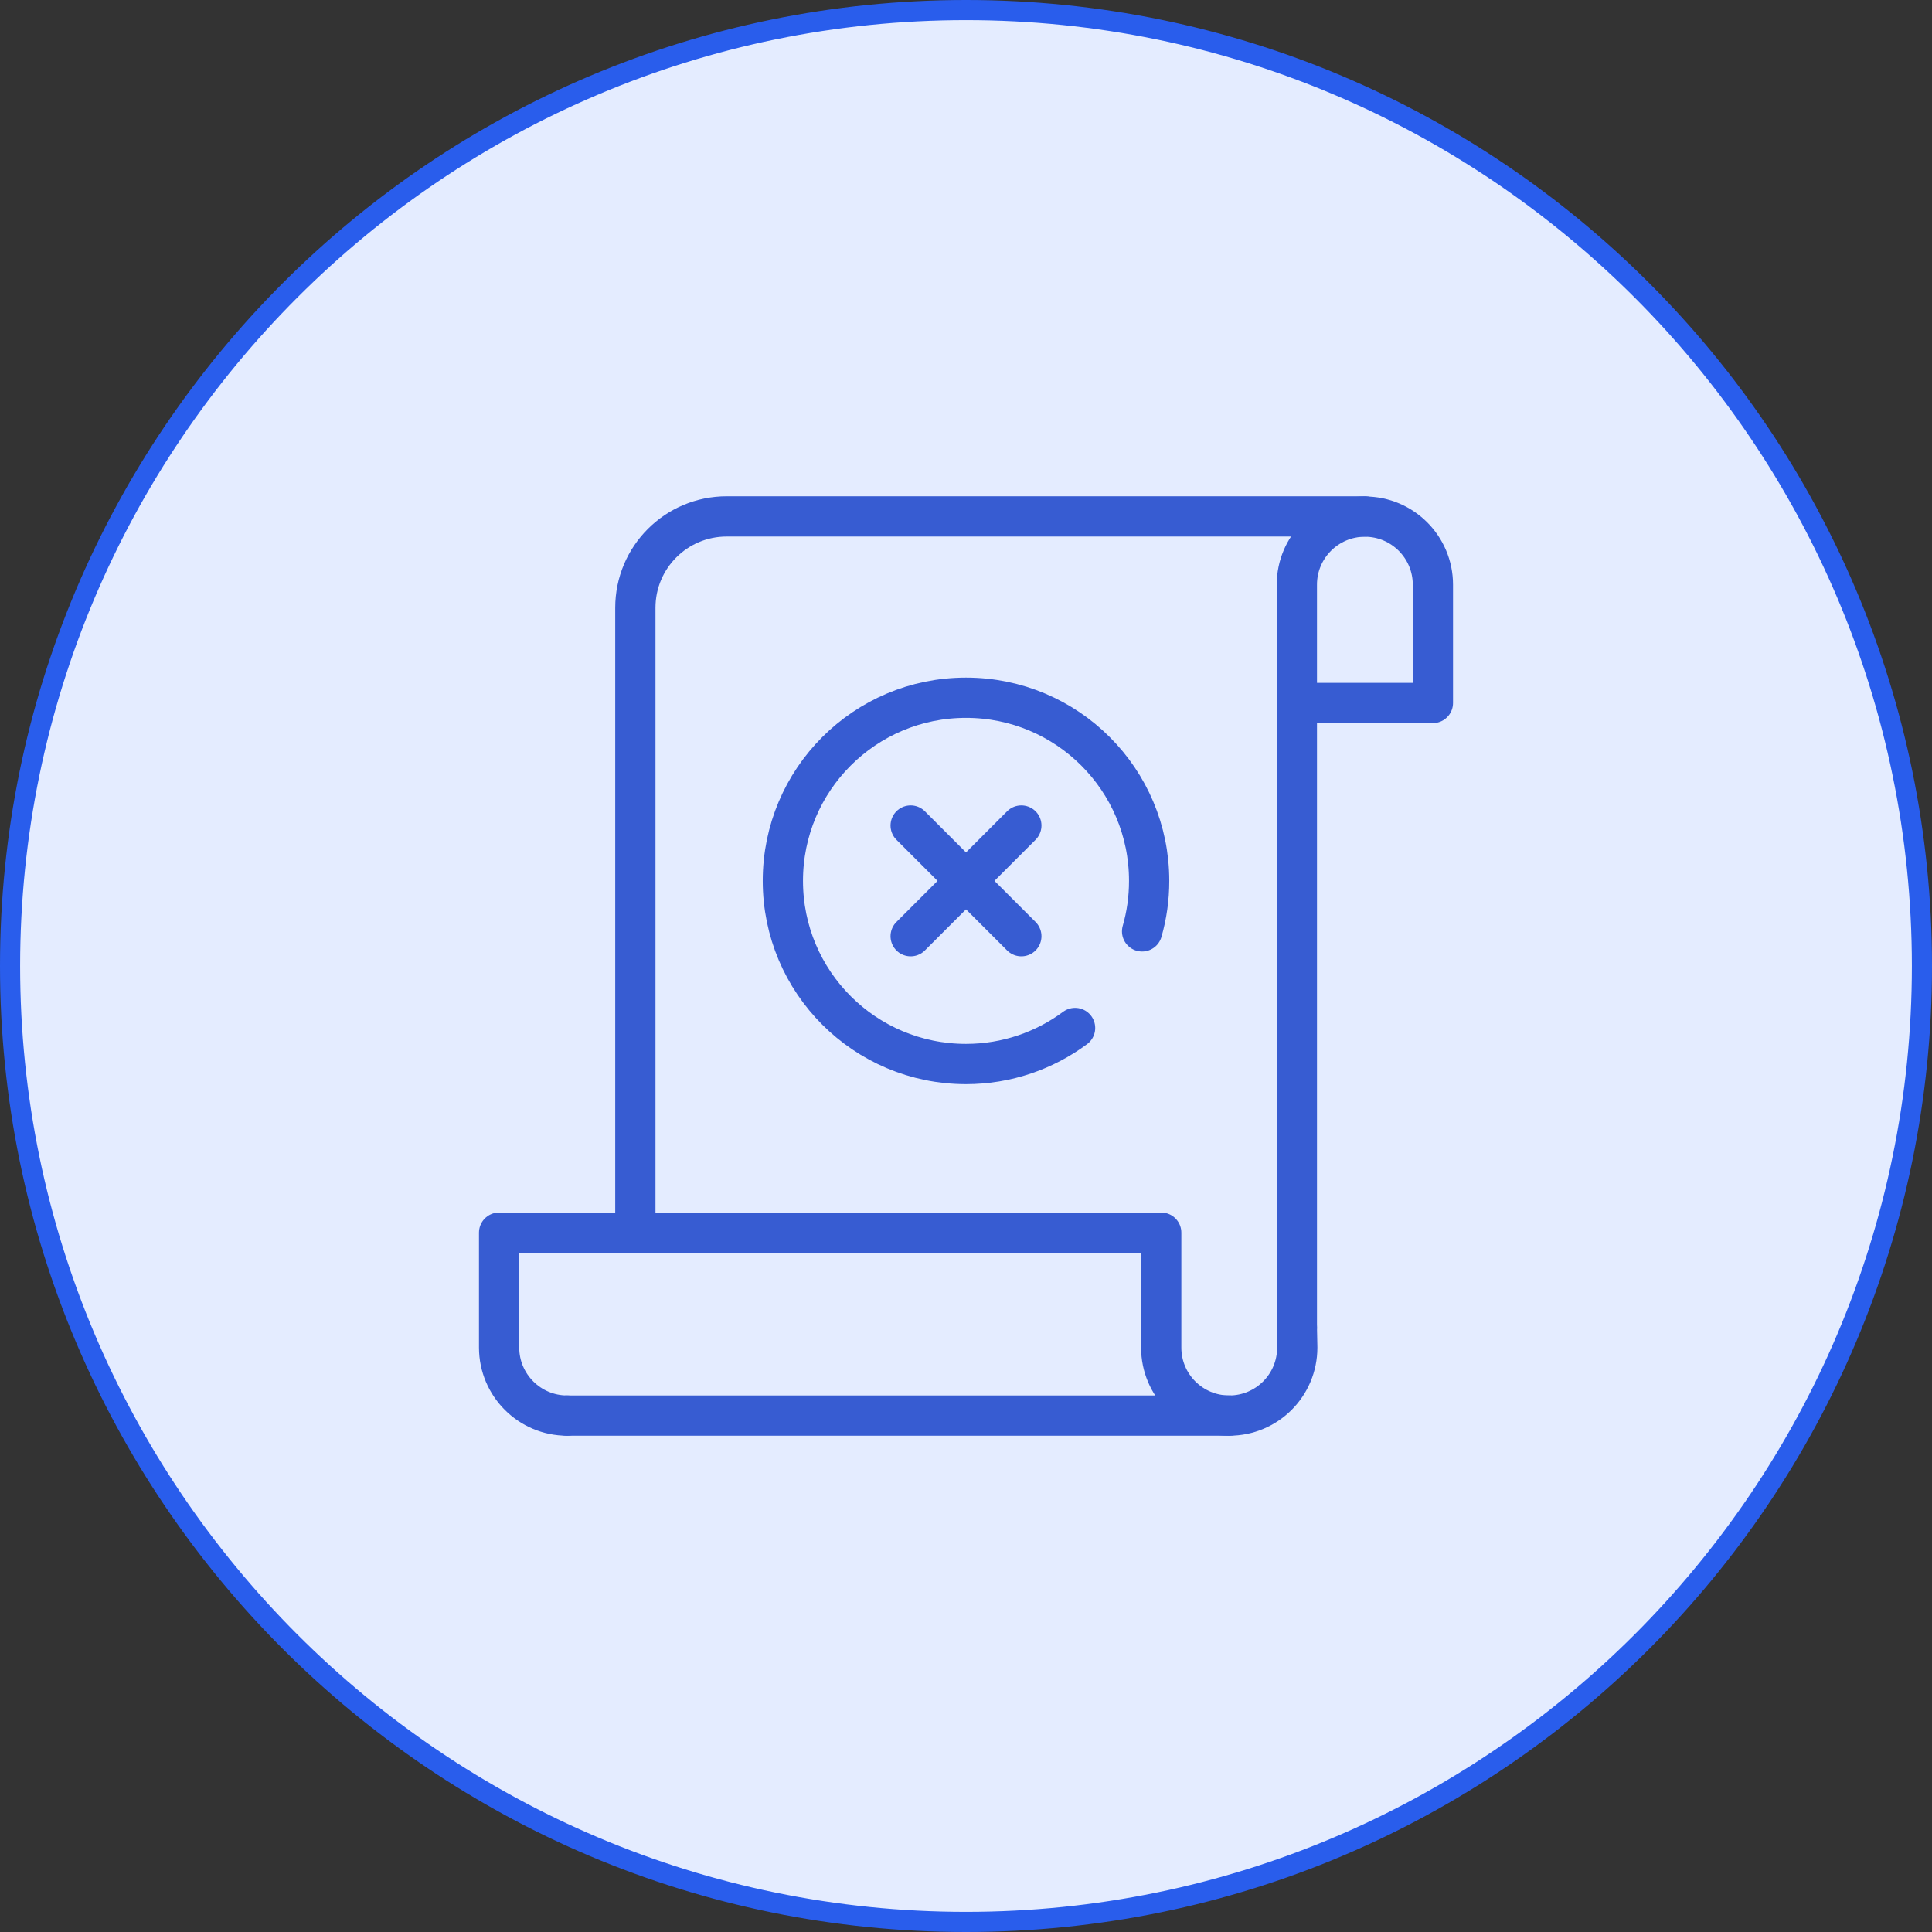 <svg xmlns="http://www.w3.org/2000/svg" width="96" height="96" viewBox="0 0 96 96" fill="none"><rect x="0" y="0" width="96" height="96" fill="#333333" stroke="none"/><g clip-path="url(#clip0_2118_451)"><path d="M48 95.5C21.81 95.5 0.5 74.19 0.5 48C0.5 21.81 21.81 0.5 48 0.5C74.19 0.5 95.5 21.81 95.5 48C95.5 74.19 74.19 95.5 48 95.5Z" fill="#E4ECFF"></path><path d="M48 1C73.92 1 95 22.08 95 48C95 73.92 73.92 95 48 95C22.08 95 1 73.92 1 48C1 22.08 22.08 1 48 1ZM48 0C21.49 0 0 21.49 0 48C0 74.51 21.49 96 48 96C74.51 96 96 74.51 96 48C96 21.49 74.51 0 48 0Z" fill="#295DEC"></path><path d="M67.82 25.66H36.11C33.6 25.66 31.57 27.69 31.57 30.2V61.24" stroke="#375CD2" stroke-width="2" stroke-linecap="round" stroke-linejoin="round"></path><path d="M71.2 34.93H64.44V29.05C64.44 27.18 65.96 25.67 67.82 25.67C69.69 25.67 71.2 27.19 71.2 29.05V34.93Z" stroke="#375CD2" stroke-width="2" stroke-linecap="round" stroke-linejoin="round"></path><path d="M64.44 65.96V61.24V34.92" stroke="#375CD2" stroke-width="2" stroke-linecap="round" stroke-linejoin="round"></path><circle cx="31.57" cy="61.24" r="1" fill="#375CD2"></circle><path d="M64.44 65.96L64.46 66.96C64.46 68.83 62.95 70.34 61.08 70.34C59.21 70.34 57.7 68.83 57.7 66.96V61.25H31.57" stroke="#375CD2" stroke-width="2" stroke-linecap="round" stroke-linejoin="round"></path><path d="M28.18 70.34C26.31 70.34 24.8 68.82 24.8 66.96V61.25H31.56" stroke="#375CD2" stroke-width="2" stroke-linecap="round" stroke-linejoin="round"></path><path d="M28.18 70.34H61.07" stroke="#375CD2" stroke-width="2" stroke-linecap="round" stroke-linejoin="round"></path><path d="M53.42 51.08C51.91 52.2 50.03 52.87 48 52.87C42.97 52.87 38.9 48.8 38.9 43.77C38.9 38.74 42.97 34.67 48 34.67C53.03 34.67 57.1 38.74 57.1 43.77C57.1 44.64 56.98 45.48 56.75 46.28" stroke="#375CD2" stroke-width="2" stroke-linecap="round" stroke-linejoin="round"></path><path d="M45.25 41.02L50.75 46.52" stroke="#375CD2" stroke-width="2" stroke-linecap="round" stroke-linejoin="round"></path><path d="M45.25 46.52L50.75 41.02" stroke="#375CD2" stroke-width="2" stroke-linecap="round" stroke-linejoin="round"></path></g><defs><clipPath id="clip0_2118_451"><rect width="96" height="96" fill="white"></rect></clipPath></defs></svg>